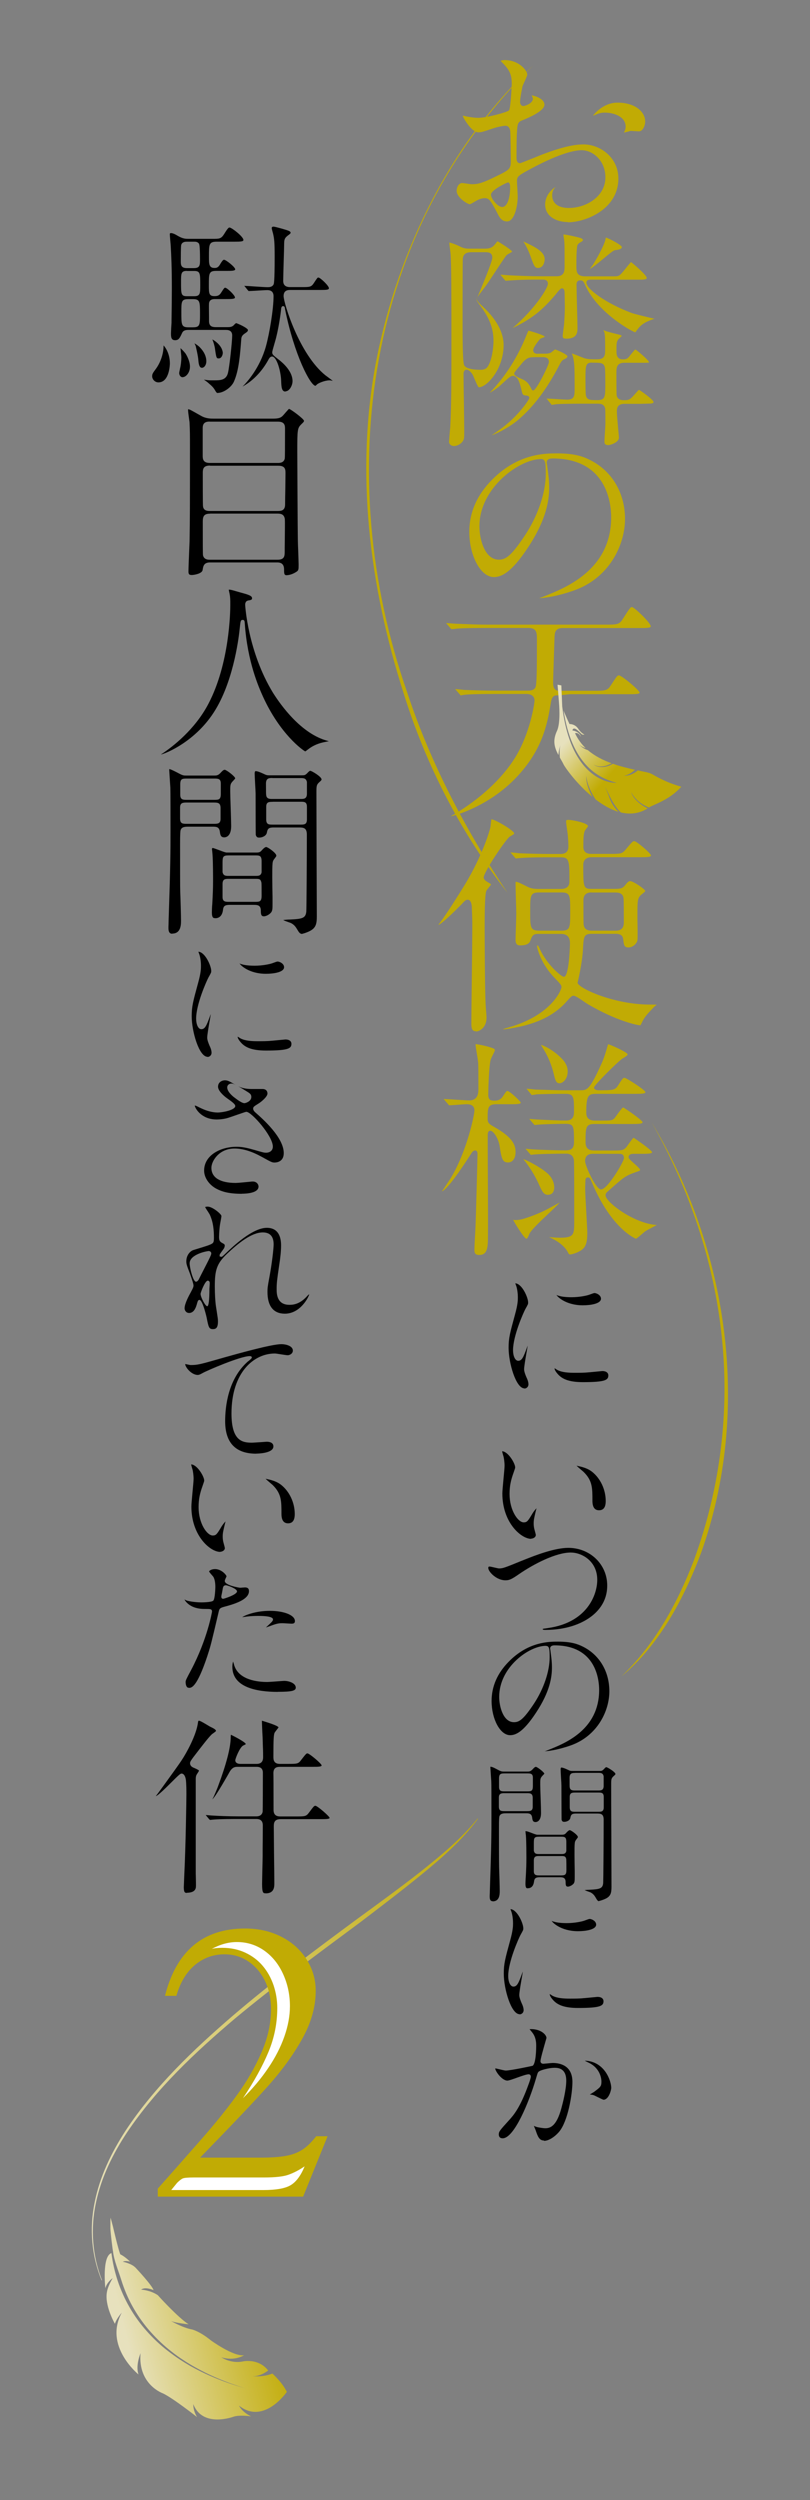 <?xml version="1.0" encoding="UTF-8"?>
<svg id="_レイヤー_2" data-name="レイヤー_2" xmlns="http://www.w3.org/2000/svg" xmlns:xlink="http://www.w3.org/1999/xlink" viewBox="0 0 102.42 315.91">
  <rect x="0" y="0" width="102.42" height="315.91" fill="#808080" stroke="none"/>
  <defs>
    <style>
      .cls-1 {
        fill: #c1ab04;
      }

      .cls-2 {
        fill: url(#_名称未設定グラデーション_4);
      }

      .cls-3 {
        fill: #fff;
      }

      .cls-4 {
        fill: url(#_新規グラデーションスウォッチ_10);
      }

      .cls-5 {
        fill: url(#_新規グラデーションスウォッチ_10-2);
      }
    </style>
    <linearGradient id="_新規グラデーションスウォッチ_10" data-name="新規グラデーションスウォッチ 10" x1="317.71" y1="686.6" x2="336.3" y2="686.6" gradientTransform="translate(184.56 -477.86) rotate(169.73) scale(1.04 -1.06) skewX(-3.67)" gradientUnits="userSpaceOnUse">
      <stop offset="0" stop-color="#c1ab04"/>
      <stop offset="1" stop-color="#e7e1bd"/>
    </linearGradient>
    <linearGradient id="_新規グラデーションスウォッチ_10-2" data-name="新規グラデーションスウォッチ 10" x1="65.33" y1="253.15" x2="7.57" y2="264.87" gradientTransform="matrix(1,0,0,1,0,0)" xlink:href="#_新規グラデーションスウォッチ_10"/>
    <linearGradient id="_名称未設定グラデーション_4" data-name="名称未設定グラデーション 4" x1="84.23" y1="103.36" x2="72.34" y2="92.79" gradientUnits="userSpaceOnUse">
      <stop offset=".56" stop-color="#c1ab04"/>
      <stop offset="1" stop-color="#e7e1bd"/>
    </linearGradient>
  </defs>
  <path class="cls-1" d="M82.38,141.79c9.73,16.12,12.66,36.48,6.29,54.37-2.16,5.81-5.34,11.77-10.1,15.68,4.25-4.05,7.12-9.31,9.2-14.76,6.81-18.72,4.28-38.2-5.39-55.29h0Z"/>
  <path class="cls-4" d="M15.23,284.87c.34.17.74.45,1.22.92,0,0-.56-.18-.92.01,0,0,1.11.2,1.64.78,0,0,2.04,2.16,2.25,2.81,0,0-1.03-.48-1.58-.07,0,0,1.14.05,2.11.7,0,0,2.55,2.84,3.9,3.68,0,0-1.63-.15-2.24-.42,0,0,1.5.87,2.69,1.08,0,0,.95.22,2.36,1.37,0,0,2.86,2.08,4.2,1.88,0,0-1.17.79-2.88.26,0,0,1.21.84,2.76.52,0,0,.81-.18,1.72.12.49.16,1.02.47,1.45,1.03,0,0-1.01.83-2.1.71.16.02,1.44.15,2.63-.32,0,0,1.21,1.05,1.83,2.31,0,0-2.9,4.24-6.05,1.74,0,0,.34.79,1.54,1.36,0,0-1.42-.22-2.2.03,0,0-3.94,1.48-5.12-1.58,0,0-.05.79.48,1.64,0,0-3.04-2.4-4.32-3,0,0-3.17-1.1-2.83-5.07-.02.06-.65,1.54-.26,2.68,0,0-4.43-3.57-2.11-7.81,0,0-.67.74-.87,1.41,0,0-1.38-2.37-.99-4.12,0,0,.11-.66.71-1.65,0,0-.71.46-.93,1.27,0,0-.45-4.02.77-4.44.15,1.2.42,2.38.8,3.53.39,1.16.89,2.28,1.5,3.34.61,1.06,1.33,2.06,2.15,2.98.41.46.83.9,1.28,1.32.45.42.91.82,1.4,1.19.48.37.98.74,1.49,1.07.25.17.52.33.77.49.13.08.26.15.39.23.13.08.26.16.4.23,2.13,1.18,4.41,2.06,6.73,2.7-2.31-.7-4.56-1.62-6.66-2.84-.13-.07-.26-.16-.39-.23-.13-.08-.26-.16-.39-.24-.25-.17-.51-.33-.76-.5-.5-.34-.98-.71-1.45-1.09-.47-.38-.92-.79-1.35-1.21-.43-.42-.84-.87-1.23-1.32-.78-.92-1.46-1.91-2.04-2.96-.58-1.05-1.04-2.15-1.39-3.28-.35-1.13-.93-2.47-1.05-3.63-.03-.02-.32-2.37-.33-2.88,0-.3,0-.6,0-.91,0-.15.01-.3.02-.45,0-.06.31,1.14.31,1.14,0,0,.64,2.79.92,3.48Z"/>
  <path class="cls-5" d="M60.43,229.83c-1.97,2.69-4.51,4.89-7.07,6.99-2.57,2.1-5.22,4.11-7.86,6.12-5.33,3.95-10.67,7.88-15.77,12.11-5.04,4.27-9.92,8.85-13.62,14.34-1.83,2.74-3.32,5.76-3.99,9-.69,3.23-.45,6.66.78,9.74l-.05.02c-1.27-3.08-1.56-6.53-.89-9.8.64-3.28,2.11-6.33,3.92-9.12,3.68-5.57,8.55-10.21,13.57-14.53,5.05-4.32,10.39-8.28,15.72-12.22,2.68-1.95,5.36-3.9,7.97-5.94,2.58-2.06,5.17-4.16,7.25-6.75l.05.03Z"/>
  <path class="cls-1" d="M67.42,8.28c-21.25,20.71-25.48,51.85-15.94,79.19,2.95,8.99,7.48,17.55,12.68,25.33-5.86-7.5-10.3-16.1-13.12-25.19-4.35-13.56-6.17-28.14-3.43-42.21,2.74-13.86,9.45-27.54,19.81-37.12h0Z"/>
  <path d="M66.31,175.44c-1.07,0-2-3.2-2-5.13,0-1.24.16-1.82.82-4.24.35-1.27.35-1.78.35-2.14,0-.62-.11-1.17-.21-1.45-.05-.14-.11-.28-.11-.32.84.05,1.62,1.78,1.62,2.43,0,.19,0,.2-.36.84-.24.46-1.55,3.37-1.55,5.19,0,.66.23,1.33.66,1.33.46,0,.66-.45,1.09-1.64.03-.09.07-.19.1-.27-.01.14-.09.56-.16.97-.14.8-.29,1.71-.29,2.01s.16.7.3,1.03c.17.34.25.65.25.88,0,.33-.27.53-.51.53ZM73.69,174.65c-1.86,0-2.58-.46-3-.85-.36-.36-.57-.69-.57-.89,0,0,0-.01,0-.01.03,0,.15.08.21.12.07.05.13.08.16.1.6.31,1.44.35,2.19.35.52,0,1.24,0,1.74-.06.13,0,.51-.05.89-.08.4-.04.79-.07.84-.08.73,0,.77.44.77.53,0,.59-.32.87-3.23.87ZM73.69,164.94c-2.18,0-3.29-1.14-3.33-1.33.03.05.1.07.19.1.1.03.21.06.33.09.47.1,1.01.12,1.38.12,1.03,0,1.96-.21,2.23-.31.47-.17.59-.22.71-.22.37.05.79.33.79.72,0,.61-1.24.83-2.3.83Z"/>
  <g>
    <g>
      <path d="M30.57,150.85c-1.7,0-2.54-.3-3.13-.6-.97-.48-1.63-1.42-1.63-2.33,0-1.96,2.1-3.01,4.08-3.01.43,0,.99.03,2.1.35l.22.06c1.03.3,1.17.34,1.45.34.31,0,.84-.16.84-.78,0-1.33-2.7-4.39-3.35-4.39-.07,0-.25.06-1.15.37-.56.19-1.19.42-1.4.46-.54.13-1.05.14-1.2.14-2.01,0-2.77-1.5-2.77-1.76,0,0,.01,0,.02,0,.09,0,.33.12.54.23l.21.1c.72.35,1.49.55,2.11.55.67,0,2.24-.32,2.24-.82,0-.16-.16-.37-.97-.93-.56-.39-1.21-1.02-1.21-1.51,0-.59.52-.81.85-.81.37,0,.55.1,1.38.59-.29-.16-.41-.18-.55-.18-.22,0-.52.15-.52.5,0,.56.77,1.17.93,1.28.41.32.96.7,1.24.7.18,0,.88-.24.88-.78,0-.35-.15-.45-.76-.82-.39-.24-.68-.41-.9-.54.36.18.88.35,1.7.35h1.04c.19,0,.34,0,.41,0,.49.04.55.42.55.57,0,.41-.8,1.07-1.14,1.27-.57.36-.67.42-.67.64,0,.2.16.38.29.49.98.86,3.58,3.17,3.58,5.13,0,1.1-.89,1.19-1.17,1.19-.31,0-.42-.06-1.56-.69-1.33-.74-2.46-1.08-3.5-1.08-1.94,0-2.92,1.57-2.92,2.44,0,1.23,1.09,1.91,3.08,1.91.26,0,1.25-.1,1.77-.15.16-.02.27-.03.29-.03h.1c.49,0,.72.37.72.63,0,.82-1.48.91-2.12.91Z"/>
      <path d="M26.9,167.95c-.47,0-.54-.28-.75-1.36,0-.05-.52-2.33-.92-2.33-.19,0-.22.11-.37.64-.2.68-.52,1.01-.95,1.01-.39,0-.57-.35-.57-.59,0-.62.6-1.69.82-2.09l.08-.16c.1-.18.23-.43.23-.63,0-.16-.14-.63-.45-1.5-.44-1.13-.46-1.25-.46-1.57,0-.79.52-1.3.89-1.41l.35-.11c1.21-.37,1.82-.55,2.05-.73.18-.12.2-.34.2-.69,0-.93-.06-1.94-.53-2.96-.03-.06-.12-.19-.21-.34-.12-.18-.35-.52-.37-.61.01,0,.11-.05.32-.05.61,0,1.74.95,1.74,1.19,0,.08-.07.47-.12.73-.04.21-.07.4-.08.47-.02.12-.1.92-.1,1.44,0,.47.09.62.5.82.17.09.22.16.22.27,0,0,0,.23-.15.43-.49.67-.5.69-.5.8v.14l.2.06c.1,0,.15-.03.59-.46.83-.79,3.34-3.21,5.18-3.21,1.49,0,1.8,1.21,1.8,2.22,0,.65-.08,1.52-.24,2.52-.29,1.96-.32,2.3-.32,3,0,.54,0,1.99,1.61,1.99.34,0,1.23,0,2.19-1.04.23-.27.32-.29.32-.29-.05.3-1.09,2.45-3.08,2.45-1.44,0-2.2-.95-2.2-2.75,0-.47.02-.68.24-1.84.33-1.76.54-3.65.54-4.17,0-1-.46-1.51-1.37-1.51-1.46,0-3.17,1.43-4.5,2.68-1.35,1.27-1.57,2.12-1.57,4.17,0,.84.06,1.99.16,2.58l.1.64c.11.72.14.88.14,1.18,0,.8-.25.97-.63.97ZM26.28,161.82c-.36,0-.92,1.52-.92,1.67,0,.43.61,1.57.84,1.57q.28,0,.28-2.22c0-.06.02-.29.03-.46,0-.12.01-.21.01-.23,0-.28-.15-.32-.24-.32ZM26.34,158.09c-.18,0-2.36.41-2.36,1.55,0,.55.43,2.32.8,2.32.16,0,.3-.18.35-.28.04-.09.57-1.13.89-1.75l.32-.63c.32-.65.42-.87.36-1.01-.03-.08-.12-.21-.35-.21Z"/>
      <path d="M32.39,183.69c-2.6,0-3.92-1.38-3.92-4.1,0-1.87.37-5.33,2.85-7.53.52-.39.52-.48.52-.52,0-.07-.03-.18-.26-.18-1.18,0-5.39,1.82-5.96,2.14-.28.16-.45.24-.62.24-.56,0-1.17-.51-1.45-1-.13-.22-.14-.35-.12-.38.11.02.3.06.44.09.12.03.18.04.23.04.87,0,1.15-.07,3.91-.86l.24-.07c1.82-.51,6.08-1.71,7.33-1.71.56,0,1.45.22,1.45.81,0,.41-.43.59-.65.59-.13,0-.48-.06-.82-.11-.35-.06-.69-.11-.81-.11-2.64,0-5.48,2.37-5.48,7.58,0,3.41,1.32,3.69,2.56,3.69.17,0,.73-.04,1.2-.07.33-.02.62-.05.69-.05.32,0,.85.08.85.59,0,.9-2.07.91-2.16.91Z"/>
      <path d="M27.83,196.1c-1.23,0-3.63-2.02-3.63-5.73,0-.28.07-1.05.14-1.8.07-.75.14-1.45.14-1.71,0-.43-.08-.97-.14-1.19l-.04-.12c-.11-.38-.12-.43-.12-.51.78.06,1.64,1.55,1.64,2.04,0,.09-.02.14-.11.4l-.12.35c-.29.81-.48,1.56-.48,2.61,0,2.08,1.07,3.59,1.79,3.59.43,0,.54-.17,1.13-1.16.17-.27.42-.58.5-.61-.05.08-.09.32-.11.37-.22.93-.26,1.12-.26,1.55,0,.38.07.66.12.83l.03.11c.04.15.12.44.12.5,0,.31-.36.47-.61.47ZM36.42,192.49c-.55,0-.83-.4-.83-1.19,0-1.64,0-2.54-1.09-3.63-.05-.05-.17-.15-.3-.26-.2-.17-.57-.48-.62-.57.05.08,1.16.14,1.98.8,1.06.85,1.71,2.26,1.71,3.68,0,.79-.28,1.17-.85,1.17Z"/>
      <path d="M35.13,213.79c-2.62,0-5.75-.55-5.75-3.17,0-.31.05-.54.1-.66.02.06.05.16.09.31.5,2.06,3.12,2.27,4.22,2.27.17,0,.65-.04,1.12-.07.45-.03.89-.07,1.04-.07.61,0,1.45.3,1.45.85,0,.41-.53.53-2.28.53ZM23.86,213.27c-.38,0-.39-.66-.39-.73,0-.2.1-.4.7-1.52,2.06-3.91,2.64-7.34,2.64-7.37,0-.34-.2-.34-.86-.34-.31,0-1.04,0-1.7-.34-.53-.26-.85-.68-.93-.87.04.04.1.06.14.08.08.04.16.07.2.08.31.1,1.13.22,1.8.22.01,0,1.26,0,1.5-.21.24-.21.27-1.72.27-1.73,0-.57-.09-1.02-.26-1.3l-.11-.13c-.1-.11-.4-.45-.42-.54,0-.07.27-.3.75-.3.82,0,1.44.76,1.45.91,0,.03-.06.16-.1.24-.08.18-.12.28-.12.35,0,.56,1.83.86,1.93.86.04,0,.16,0,.29-.02.13,0,.27-.02.33-.02.25,0,.51.06.51.47,0,.99-1.54,1.54-2.89,1.91-.68.18-.84.22-.93.66-.98,4.17-1.02,4.32-1.4,5.49l-.04.13c-1.34,4.03-2.03,4.03-2.32,4.03ZM28.54,200.32c-.25,0-.32.18-.36.35l-.07.39c-.02.14-.05.27-.11.54-.02.14-.04.26.04.35l.04.05.14.03c.09,0,1.75-.52,1.75-.94,0-.35-1.23-.78-1.43-.78ZM33.87,205.42c.45-.41.65-.6.65-.77,0-.11,0-.46-1.85-.46-.31,0-.91.01-1.45.08-.1.02-.45.06-.59.08.36-.26,1.71-.8,3.49-.8s3.17.54,3.17,1.29c0,.28-.17.33-.43.33-.09,0-.34-.02-.57-.03-.23-.01-.46-.03-.54-.03-.37,0-.68,0-1.52.33l-.17.06c-.2.07-.34.12-.44.15.08-.07.17-.15.25-.23ZM30.54,204.44"/>
    </g>
    <path d="M33.6,239.24c-.3,0-.46,0-.46-1.18,0-.23.02-.92.03-1.64.02-.77.04-1.57.04-1.85,0-.65,0-1.31.01-1.96,0-.66.01-1.31.01-1.97,0-.79-.63-.79-.84-.79h-2.26c-.61,0-2.22,0-3.07.07,0,0-.12.01-.23.02-.11.01-.22.03-.27.03-.02,0-.07-.06-.12-.1l-.43-.52c.1,0,.24.02.37.03.23.02.46.04.54.04.64.04,1.9.1,3.33.1h2.12c.19,0,.71,0,.84-.57.02-.15.03-3.51.03-4.95,0-.65-.48-.74-.77-.74h-2.41c-.31,0-.69,0-1.09.75l-.14.25c-1.13,1.97-1.8,3.02-1.99,3.1.08-.07.33-.65.48-1.01.1-.25.2-.47.23-.57l.04-.11c1.02-2.73,1.57-4.83,1.58-6.08,0-.27.02-.36.04-.38.27.13,1.84.92,1.87,1.18-.02.03-.13.09-.33.18-.44.22-1,1.67-1,1.86,0,.29.24.46.65.46h2.05c.54,0,.82-.28.82-.84,0-.73-.02-1.29-.04-1.67,0-.18-.01-.32-.01-.4,0-.16-.02-.65-.05-1.14-.02-.53-.05-1.07-.05-1.27,0-.06,0-.12,0-.14.29.1,2.02.59,2.1.85-.02.03-.16.22-.25.33-.15.19-.24.31-.27.39-.08.31-.13.51-.13,2.98,0,.32,0,.91.82.91h1.01c1.12,0,1.33,0,1.66-.47.64-.83.69-.86.82-.86.27.03,1.73,1.26,1.79,1.51,0,.18-.41.19-1.14.19h-4.14c-.57,0-.82.24-.82.82.01.31.02,1.36.02,4.63,0,.82.62.82.89.82h1.93c1.13,0,1.3,0,1.65-.47.62-.83.67-.88.83-.88.27.04,1.73,1.29,1.79,1.53,0,.16-.56.16-1.16.16h-5.04c-.86,0-.86.55-.86.98,0,.49.02,1.92.03,3.38.02,1.55.04,3.14.04,3.72,0,.46,0,1.3-1.09,1.3ZM23.65,239.19c-.23,0-.41,0-.41-.73,0-.05.02-.38.03-.73.02-.42.04-.89.04-.98.17-3.43.26-9.21.26-9.97,0-.48,0-1.38-.07-1.9-.08-.5-.28-.77-.55-.77-.15,0-.39.22-1.27,1.1-.61.61-1.74,1.74-1.99,1.75.04-.01.52-.67,1.02-1.36.89-1.23,2-2.76,2.29-3.22.5-.75,1.84-3.09,2.04-4.76.02-.19.09-.19.12-.19.15,0,.79.39,1.06.55.14.08.25.15.3.18l.1.05c.37.18.69.34.69.52-.03.06-.3.26-.41.33-.07.05-.13.1-.15.12-.41.41-.93,1.07-2.28,2.83-.3.41-.44.6-.44.78,0,.36.26.51.52.61.25.11.61.27.61.35,0,.01-.04.11-.27.45-.14.24-.14.43-.14.66v11.64c0,.1,0,.33.01.59.01.51.03,1.2.01,1.37-.06.59-.65.71-1.14.71Z"/>
  </g>
  <g>
    <path class="cls-1" d="M25.3,272.64h7.73c1.27,0,2.32-.07,3.13-.22.82-.15,1.52-.42,2.1-.8.58-.38,1.15-.95,1.72-1.68h1.44l-3.09,7.63h-18.38v-1.01c1.98-2.23,3.82-4.31,5.51-6.24,1.7-1.93,3.19-3.78,4.48-5.55,1.29-1.77,2.33-3.58,3.13-5.43.8-1.85,1.2-3.68,1.2-5.47,0-1.34-.26-2.53-.78-3.58-.52-1.05-1.23-1.87-2.12-2.46s-1.89-.88-2.99-.88c-1.4,0-2.64.45-3.72,1.34-1.08.9-1.87,2.2-2.36,3.91h-1.44c1.44-5.67,4.82-8.51,10.13-8.51,1.73,0,3.27.36,4.64,1.07,1.37.71,2.42,1.68,3.17,2.89.75,1.21,1.12,2.51,1.12,3.91,0,1.98-.55,3.96-1.64,5.95-1.09,1.99-2.51,3.96-4.25,5.93-1.74,1.96-4.66,5.03-8.74,9.21Z"/>
    <path class="cls-3" d="M22.4,275.82l-.75.92h11.62c1.66,0,2.84-.21,3.52-.64.68-.42,1.26-1.21,1.73-2.36-.72.49-1.41.84-2.06,1.07-.65.23-1.68.34-3.1.34h-8.88c-.71,0-1.15.04-1.34.11-.19.07-.43.26-.73.55Z"/>
    <path class="cls-3" d="M30.72,265.13c1.23-1.21,2.29-2.47,3.18-3.79.9-1.32,1.58-2.65,2.05-3.98.47-1.34.71-2.62.71-3.86,0-1.44-.29-2.8-.86-4.05-.57-1.26-1.37-2.25-2.39-2.97-1.02-.72-2.18-1.08-3.46-1.08-1.05,0-2.11.29-3.18.87.33-.09.78-.14,1.34-.14,1.05,0,2.02.2,2.9.61.88.41,1.62.97,2.21,1.67.6.71,1.05,1.52,1.37,2.45.31.93.47,1.88.47,2.87,0,1.92-.37,3.77-1.11,5.55-.74,1.78-1.81,3.73-3.23,5.85Z"/>
  </g>
  <g>
    <g>
      <path d="M27.53,49.67c-.08,0-.17-.07-.24-.19-.28-.48-.36-.59-1.04-1.17-.04-.04-.2-.15-.36-.26-.03-.02-.06-.04-.1-.07.01,0,.02,0,.03,0,.42.06.6.08.84.08h.44c.71,0,1.51,0,1.73-.96.19-.78.53-3.96.53-4.71,0-.46-.26-.7-.77-.7h-4.75c-.32,0-.67.03-.83.42-.28.61-.42.88-.86.88-.49,0-.53-.36-.53-.87,0-.19.05-1.13.07-1.33,0-.22,0-.57.01-1.03.01-.84.03-2.02.03-3.27,0-2.74-.07-4.16-.14-5.38,0-.1-.03-.41-.06-.73-.03-.35-.06-.71-.06-.85l.1-.08c.3,0,.61.17.94.37.64.36.96.36,1.33.36h3.08c.8,0,1.04,0,1.42-.6.47-.77.58-.83.68-.83.28,0,1.76,1.16,1.76,1.57,0,.2-.32.22-1.16.22h-2.22c-.98,0-.98.33-.98,1.9,0,.91,0,1.42.7,1.42.28,0,.49-.04.77-.56.11-.18.3-.48.43-.48.25,0,1.42.93,1.42,1.21,0,.19-.41.2-1.14.2h-1.25c-.94,0-.94.31-.94,1.8,0,1.04,0,1.39.72,1.39.36,0,.61-.07.84-.45.38-.59.4-.61.51-.61.23,0,1.23.94,1.23,1.23,0,.19-.42.2-1.16.2h-1.33c-.25,0-.72,0-.79.53-.02.17-.01.92,0,1.74v.49c0,.66.34.79.89.79h1.45c.29,0,.59-.02.81-.27.14-.16.25-.24.3-.24.76.29,1.47.7,1.47.87,0,.16-.1.24-.32.39-.38.25-.49.41-.52.73-.15,2-.3,3.98-.93,5.4-.33.74-1.33,1.43-2.06,1.43ZM23.82,37.8c-.89,0-.89.29-.89,1.66,0,1.57,0,1.9.89,1.9h.58c.89,0,.89-.32.89-1.68,0-1.55,0-1.88-.89-1.88h-.58ZM23.63,34.23c-.74,0-.74.33-.74,1.42,0,1.51,0,1.78.74,1.78h.92c.77,0,.77-.35.77-1.39,0-1.49,0-1.8-.77-1.8h-.92ZM23.66,30.54c-.2,0-.61,0-.74.39-.02.05-.06.17-.06,2.04,0,.47,0,.91.77.91h.89c.77,0,.77-.39.77-1.1,0-1.87-.1-1.97-.16-2.03-.18-.21-.41-.21-.61-.21h-.87ZM36.11,49.48c-.49,0-.53-.52-.56-1.38-.04-1.2-.56-3.05-1.15-3.05-.23,0-.36.23-.41.31-.67,1.25-1.53,2.25-2.54,2.99-.22.16-.54.36-.79.51l.06-.06c.49-.49,2.13-2.28,2.9-5.02.46-1.66.97-4.73.97-6.35,0-.51-.27-.77-.79-.77-.22,0-.95.04-1.55.08-.4.02-.74.04-.81.04l-.12-.13-.43-.53c.28.01.79.04,1.31.08.68.04,1.37.09,1.62.09.21,0,.59,0,.77-.34.04-.07.14-.27.14-3.47,0-1.89-.05-2.29-.2-2.95-.06-.22-.17-.61-.17-.69,0-.1.02-.2.24-.2.18,0,1.57.39,1.83.5.1.03.32.12.32.28,0,.08-.17.21-.35.34-.36.28-.47.45-.47,1.03,0,.33-.03,1.28-.06,2.25-.03,1.03-.06,2.09-.06,2.47,0,.35.15.77.86.77h1.4c1.09,0,1.28,0,1.61-.5.45-.69.47-.71.58-.71.23,0,1.33,1.04,1.33,1.35,0,.2-.29.22-1.14.22h-3.73c-.26,0-.86,0-.86.77,0,.87,1.97,7.34,5.28,10.01l.15.11c.16.12.54.4.79.59-.02,0-.04,0-.06-.01-.15-.03-.3-.05-.35-.05-.62,0-1.44.37-1.59.52-.09.09-.17.17-.19.17h0c-.61,0-2.67-3.79-3.86-9.76,0-.26-.15-.31-.24-.31-.17,0-.21.18-.23.25,0,.04-.19,1.92-.65,3.76-.02.1-.09.31-.16.57-.23.8-.33,1.15-.33,1.25,0,.28.1.36.74.87l.08.06c.66.51,1.75,1.54,1.75,2.71,0,.59-.41,1.3-.89,1.3ZM20.04,48.32c-.47,0-.8-.41-.8-.77,0-.29.07-.4.5-.98.58-.81.94-1.9.94-2.86,0-.02,0-.05,0-.06.25.25.8,1.06.8,2.28,0,.02-.02,2.39-1.45,2.39ZM23.1,47.67c-.31,0-.44-.33-.44-.51,0-.09.03-.25.06-.37.02-.11.04-.17.04-.21.1-.38.17-.93.17-1.45,0-.12-.04-.47-.07-.78-.01-.14-.03-.27-.04-.36.19.17.53.52.67.73,0,.01.53.81.53,1.61s-.54,1.33-.92,1.33ZM25.51,46.47q-.37,0-.43-.98c-.04-.47-.19-1.13-.27-1.49-.03-.11-.04-.19-.05-.23-.01-.05-.06-.15-.11-.26-.02-.04-.04-.08-.06-.13.2.12.52.33.69.52.54.56.81,1.15.81,1.76,0,.45-.26.82-.58.82ZM27.66,45.29c-.28,0-.31-.03-.48-1.25-.06-.41-.21-.87-.33-1.15,0,0,0,0,0,0,.13.07.33.19.5.34.79.64.82,1.29.82,1.36,0,.24-.15.7-.51.7Z"/>
      <path d="M36.28,72.69c-.33,0-.36-.14-.36-.73s-.27-.89-.86-.89h-8.5c-.8,0-.87.49-.94.96-.08.47-1.1.63-1.38.63-.38,0-.41-.18-.41-.48,0-.41.07-2.04.11-3.05l.03-.7c.05-2.73.05-4.9.05-12.1,0-1.19,0-1.91-.05-2.9,0-.09-.03-.27-.06-.48-.06-.41-.13-.96-.13-1.13,0-.06.01-.1.02-.11.16,0,.53.22,1.22.61l.36.2c.63.38,1.25.38,1.71.38h7.4c.85,0,1.09-.13,1.44-.56l.27-.31c.27-.31.32-.36.36-.36.22.05,1.83,1.23,1.88,1.5,0,.07-.02.15-.32.42-.51.51-.53.61-.53,3.55,0,.09.05,10.39.07,11.04,0,.22.02.86.05,1.51.02.68.05,1.38.05,1.64,0,.66,0,.76-.34.96-.61.39-1.13.39-1.13.39ZM26.55,64.91c-.77,0-.91.35-.91,1.01,0,2.73,0,4.16.03,4.26.14.55.64.55.89.55h8.53c.91,0,.91-.5.91-1.08,0-.21,0-.66.01-1.2.01-1.1.03-2.48.01-2.81-.06-.65-.5-.74-.91-.74h-8.55ZM26.55,58.83c-.84,0-.91.42-.91.94,0,4.06.02,4.16.03,4.2.06.6.62.6.89.6h8.58c.44,0,.91-.06.91-.84,0-.32.01-1.2.03-2.05.01-.8.02-1.58.02-1.85,0-.48,0-.98-.91-.98h-8.63ZM26.52,53.27c-.62,0-.89.24-.89.82v3.47c0,.37,0,.94.89.94h8.63c.19,0,.75,0,.86-.57.02-.09.03-1.34.03-3.71,0-.4,0-.94-.89-.94h-8.63Z"/>
      <path d="M20.38,95.31s.1-.07.22-.14c1.17-.78,4.05-2.96,5.76-6.25,2.68-5.11,2.76-11.71,2.76-12.45s0-.98-.1-1.5c-.03-.09-.09-.4-.09-.46.02,0,.04,0,.07,0,.19,0,.58.12.82.19.23.07.44.13.52.15,1.15.31,1.53.44,1.53.75,0,.14-.07.2-.3.25-.19.02-.36.05-.47.2-.07.11-.1.21-.1.37,0,.07.33,5.89,3.51,11.11.98,1.56,3.58,5.22,6.93,6.09.03.01.11.04.14.06,0,0-.02,0-.05,0-.08,0-.24.04-.45.08l-.24.05c-.84.19-1.43.55-1.71.75l-.28.21c-.13.1-.22.17-.25.18-.31-.14-3.18-2.17-5.35-6.93-.51-1.14-1.97-4.37-2.3-9.27-.02-.27-.04-.42-.26-.42-.26,0-.28.14-.36.92l-.02.17c-.06.63-.65,6.27-3.06,10.25-2.41,4.01-6.32,5.55-6.86,5.66Z"/>
      <path d="M38.11,117.99c-.18,0-.32-.18-.55-.58-.15-.24-.31-.52-.73-.75-.05-.03-.18-.08-.34-.13-.17-.06-.51-.18-.68-.27.22-.04.65-.07.9-.07,1.54-.07,1.93-.18,2.02-.99.03-.27.07-6.46.07-9.75,0-.89-.48-.89-1.08-.89h-3.13c-.61,0-.75.16-.84.62-.06.45-.6.66-.97.66-.14,0-.35,0-.44-.35-.01-.13-.02-2.72-.02-5.22,0-.18-.03-.69-.06-1.22-.03-.55-.06-1.13-.06-1.34,0-.07.03-.27.12-.27.27,0,.7.2,1.05.36.33.16.42.17.71.17h4.12c.28,0,.38-.01.61-.23.29-.31.35-.34.43-.34.22.03,1.42.75,1.42,1.09,0,.09-.1.18-.21.28-.44.38-.44.52-.44,1.39,0,1.08.01,4.21.02,7.44.01,3.41.03,6.92.03,8.2,0,.96-.13,1.46-.89,1.85-.48.24-.99.37-1.07.37ZM34.5,101.32c-.47,0-.84,0-.84.62v1.59c0,.67.33.67.84.67h3.49c.46,0,.82,0,.82-.65v-1.59c0-.65-.34-.65-.82-.65h-3.49ZM34.45,98.31c-.4,0-.82,0-.82.7,0,1.13.01,1.41.03,1.48.06.47.45.47.79.47h3.54c.42,0,.82,0,.82-.67v-1.47c-.1-.5-.43-.5-.82-.5h-3.54ZM21.78,117.99c-.33,0-.48-.23-.48-.7v-.2c.01-.22.02-.55.02-.76.24-7.15.24-8.75.24-11.4,0-1.52,0-5.09-.02-5.41-.02-.2-.14-2.19-.14-2.21,0-.03,0-.1.01-.13.21.03.76.32.94.41.69.37.79.41,1.17.41h3.57c.27,0,.47,0,.77-.31.22-.24.39-.42.55-.42.23.01,1.33.85,1.33,1.09-.02.05-.21.26-.3.35-.06.06-.11.12-.13.15-.2.25-.2.48-.2,1.15,0,.31.03,1.19.06,2.09.03.95.06,1.93.06,2.29,0,1.36-.72,1.42-.87,1.42-.44,0-.51-.3-.56-.72-.09-.63-.48-.63-.94-.63h-2.99c-.41,0-.87,0-1.02.4-.06.13-.08.65-.08,1.76,0,3.44,0,5.49.02,6.1.03.56.1,3.1.1,3.66,0,.68-.12,1.59-1.11,1.59ZM23.63,101.41c-.46,0-.86,0-.86.62v1.4c0,.67.34.67.86.67h3.4c.46,0,.86,0,.86-.62v-1.37c0-.66-.33-.7-.86-.7h-3.4ZM23.63,98.38c-.6,0-.84.03-.84.74v1.3c0,.65.37.65.84.65h3.45c.6,0,.84-.03.84-.77v-1.3c0-.62-.37-.62-.84-.62h-3.45ZM27.2,116.02c-.18,0-.41,0-.41-.73,0-.17.02-.81.05-1.02.07-1.27.1-2,.1-3,0-.25,0-2.46-.07-3.31,0-.04-.02-.18-.03-.34-.02-.16-.04-.33-.04-.39l.08-.08c.1,0,.51.16.81.27.5.19.81.31.98.31h3.76c.34,0,.48-.06.66-.27.32-.36.48-.43.57-.43.21.01,1.28.76,1.28,1.09,0,.07-.04.13-.09.19l-.07.1c-.21.27-.3.38-.32.74-.06.48-.03,2.8,0,4.18,0,.4,0,.71,0,.84,0,.63,0,.91-.19,1.14-.28.33-.7.48-.9.48-.33,0-.39-.23-.39-.73,0-.72-.48-.72-.94-.72h-2.99c-.62,0-.81.15-.86.68-.09.65-.43,1.01-.97,1.01ZM28.96,111.05c-.46,0-.82,0-.82.65v1.66c0,.6.4.6.82.6h3.3c.57,0,.82-.03.82-.77,0-1.03,0-1.6-.03-1.69-.1-.45-.3-.45-.79-.45h-3.3ZM28.91,108.09c-.7,0-.77.16-.77.91v1.2c.1.48.41.48.77.48h3.4c.36,0,.67,0,.77-.45v-1.4c0-.71-.26-.74-.77-.74h-3.4Z"/>
    </g>
    <path d="M26.24,133.54c-1.07,0-2-3.2-2-5.13,0-1.24.16-1.82.82-4.24.35-1.27.35-1.77.35-2.14,0-.62-.11-1.17-.21-1.45-.05-.14-.11-.28-.11-.32.84.05,1.62,1.78,1.62,2.43,0,.19,0,.2-.36.84-.24.46-1.55,3.37-1.55,5.19,0,.66.23,1.33.66,1.33.46,0,.66-.45,1.09-1.64.03-.09.07-.19.1-.27-.01.14-.09.56-.16.97-.14.8-.29,1.71-.29,2.01s.16.7.3,1.03c.17.34.25.65.25.88,0,.33-.27.53-.51.53ZM33.62,132.75c-1.86,0-2.58-.46-3-.85-.36-.36-.57-.69-.57-.89,0,0,0-.01,0-.01.03,0,.15.08.21.12.07.05.13.08.16.1.6.31,1.44.35,2.19.35.52,0,1.24,0,1.74-.06.13,0,.51-.05.89-.08.4-.04.79-.07.84-.08.73,0,.77.44.77.53,0,.59-.32.87-3.23.87ZM33.62,123.05c-2.18,0-3.29-1.14-3.33-1.33.03.05.1.07.19.1.1.03.21.06.33.09.47.1,1.01.12,1.38.12,1.03,0,1.96-.21,2.23-.31.47-.17.59-.22.71-.22.37.05.79.33.79.72,0,.61-1.24.83-2.3.83Z"/>
  </g>
  <g>
    <path class="cls-1" d="M71.81,28.06c-1.43,0-2.88-.69-2.88-2.23,0-1.28,1.11-2.14,1.31-2.17l-.12.12c-.09.12-.3.4-.3.9,0,1.02.77,1.6,2.1,1.6,2.23,0,4.63-1.47,4.63-3.86,0-2.12-1.57-3.44-3.02-3.44-.74,0-2.54.29-6.23,2.25-1.72.92-1.93,1.04-1.93,1.64,0,.17.02.61.05,1.03.02.4.04.78.04.93,0,1.27-.43,3.15-1.34,3.15-.66,0-.95-.47-1.21-1-.96-1.85-1.14-1.94-1.64-1.94-.26,0-.52.09-.71.16-.16.07-.27.13-.39.2-.2.12-.66.4-.77.41-.23,0-1.66-.81-1.66-1.7,0-.47.28-.98.69-.98.09,0,.33.04.58.07.27.04.54.08.63.08.82,0,1.36-.14,3.16-1.03,1.52-.74,1.79-.88,1.79-1.82,0-.7-.03-3.22-.06-3.72,0-.32-.16-.82-.59-.82-.39,0-1.26.22-1.42.28l-.25.08c-1.28.43-1.41.47-1.8.47-.86,0-1.92-1.87-1.96-2.09.02,0,.05,0,.07,0,.08,0,.15.02.22.04.16.04.25.07.31.07.44.08.93.15,1.36.15,1.05,0,3.65-.7,3.89-.94.23-.32.35-3.33.35-3.36,0-.95-.16-1.6-1.03-2.5-.26-.26-.36-.38-.38-.41.01-.01.27-.09.49-.09,1.89,0,2.88,1.37,2.88,1.84,0,.13-.26.7-.4,1-.1.23-.19.42-.21.49-.01.07-.03.18-.06.33-.09.46-.24,1.23-.24,1.65,0,.24.14.5.41.5.24,0,1.21-.35,1.21-.92,0-.06-.02-.12-.09-.27-.03-.06-.06-.13-.06-.16.49.07,1.61.46,1.61,1.18,0,.82-2.08,1.68-2.76,1.96-.62.23-.65.45-.71,1.5-.06.62-.06,2.79-.06,3.22,0,.18,0,.71.44.71.07,0,.16-.03,1.88-.72.52-.21,1-.41,1.18-.47,2.79-1.04,4.13-1.18,4.98-1.18,2.11,0,4.4,1.65,4.4,4.31,0,3.9-4.16,5.53-6.39,5.53ZM64.24,23.05c-.13,0-2.16.96-2.16,1.54,0,.53.86,1.57,1.42,1.57.59,0,1-1.01,1-2.46,0-.31-.03-.53-.17-.62l-.04-.03h-.05ZM78.99,16.54c.07-.16.12-.32.12-.53,0-1.22-1.38-1.78-2.67-1.78-.5,0-.8.13-1.21.3-.13.06-.19.08-.25.08.12-.16,1.29-1.64,3.09-1.64,2.3,0,3.51,1.2,3.51,2.38,0,.51-.29,1.25-.8,1.25-.09,0-.32-.02-.53-.03-.21-.01-.4-.03-.48-.03-.09.01-.2.04-.32.08-.17.05-.5.13-.57.13l.11-.21Z"/>
    <path class="cls-1" d="M57.44,56.36c-.48,0-.66-.29-.66-.54,0-.1.11-1.49.15-1.82.15-2.74.15-6.09.15-10.73,0-6.08,0-10.1-.12-11.36-.05-.34-.15-1.11-.15-1.26.29.03,1,.32,1.32.48.54.29.87.29,1.29.29h1.9c.44,0,.87-.04,1.26-.54,0,0,.04-.05.09-.11.06-.07.19-.25.24-.28.17.08,1.74,1.06,1.85,1.3,0,.04-.36.24-.65.4-.12.09-.41.52-1.36,1.96-.59.9-1.2,1.82-1.43,2.12-.04.06-.14.19-.26.34-.75.99-.79,1.07-.79,1.16,0,.18.24.48.71.9,2.23,2.05,2.7,3.8,2.7,4.92,0,3.04-2.1,5.35-3.15,5.35-.12-.08-.45-.88-.58-1.18-.06-.16-.12-.28-.15-.35-.09-.18-.43-.69-.81-.69-.11,0-.38.05-.38.53,0,.59.02,2.22.05,3.81.02,1.5.04,2.96.04,3.46,0,.9,0,1.06-.34,1.42-.25.25-.63.42-.94.42ZM59.64,31.87c-.52,0-1.01.09-1.12.77-.03.17-.03,5.91-.03,8.37,0,3.21.06,4.78.19,5.11.22.55,1.52.61,2.06.61.32,0,.72-.05.95-.44.51-.77.71-2.36.71-3.18,0-1.54-.47-2.85-1.58-4.35l-.23-.32c-.3-.42-.33-.46-.33-.64.01-.03.16-.38.37-.87.82-1.98,1.62-3.96,1.62-4.38,0-.68-.58-.68-.86-.68h-1.75ZM76.91,56.24c-.48,0-.48-.26-.48-.48,0-.18.03-.66.06-1.13.03-.46.06-.91.06-1.07,0-1.8-.02-1.9-.03-1.94-.15-.61-.65-.61-.97-.61h-1.42c-.67,0-2.71,0-3.75.06h0s-.18.02-.33.05c-.12.02-.24.04-.28.04-.02,0-.05-.04-.11-.12l-.56-.68c.3.01.8.04,1.29.07.58.04,1.13.07,1.32.07.95,0,.95-.5.95-1.48,0-2.8-.03-3.13-.21-3.93-.01-.05-.05-.16-.09-.27-.02-.05-.04-.11-.06-.16.28.09.82.3,1.11.42.22.09.4.16.48.19.33.09.65.13,1.09.13h.56c.98,0,.98-.6.98-1.24,0-1.56-.03-1.8-.09-2.14-.08-.17-.14-.31-.15-.34.05.11.83.31,1.34.44.37.09.69.17.79.2.18.06.19.09.19.16-.02.02-.2.19-.28.27-.11.1-.16.15-.19.2-.18.32-.18.47-.18,1.43,0,.34,0,1.03.8,1.03.26,0,.52-.02.7-.24.05-.03.15-.16.31-.37.16-.19.48-.6.58-.64.2.1,1.68,1.34,1.73,1.62-.04.06-.27.06-.51.06h-2.64c-.98,0-.98.72-.98,1.24,0,2.72.03,2.84.03,2.88.13.61.7.61.97.61.63,0,.76-.12,1.29-.71l.27-.3c.15-.17.25-.29.29-.3.22.09,1.81,1.24,1.85,1.53,0,.15-.16.21-.57.21-.09,0-1,.03-1.07.03h-2.05c-.95,0-.95.65-.95,1.01,0,.32.1,1.43.18,2.31.05.49.08.89.08.95,0,.62-1.12.95-1.34.95ZM74.86,45.82c-.83,0-.83.38-.83,2.19s.05,1.95.07,2.01c.15.54.55.54,1.41.54,1.03,0,1.03-.37,1.03-2.16s-.05-1.95-.07-2.01c-.15-.56-.52-.56-1.62-.56ZM62.2,54.98c.56-.38,1.32-.92,1.79-1.31,1.62-1.31,2.94-3.15,2.94-3.4,0-.21-.25-.29-.41-.29-.27-.03-.42-.04-.51-.4-.26-1.12-.49-2.09-1.18-2.09-.23,0-.58.29-1.33.99-.21.2-.4.37-.49.44-.38.29-.78.55-1.1.72,2-2.05,3.6-4.57,4.74-7.49.06-.13.14-.33.18-.37.18.04,1.9.53,2.05.76,0,.03,0,.04-.41.2l-.17.08s-.88,1.01-.88,1.43c0,.14.05.45.55.45.06,0,.11,0,.17-.01h.78c.27,0,.38,0,.68-.1.07-.04.13-.09.2-.14.1-.08.33-.27.4-.3,1.15.45,1.52.75,1.55.85,0,.09-.03.21-.29.34-.31.14-.42.21-.67.67-1.59,3.09-3.32,5.4-5.3,7.07-.88.75-2.41,1.62-3.29,1.91ZM67.59,45.14c-.59,0-.91,0-1.52.68-.07.09-.2.24-.34.41-.64.76-.71.87-.71.98,0,.23.31.4.99.7.11.05.19.08.22.1.47.27.62.51.83.86.18.37.22.47.36.47.41,0,1.99-3.23,1.99-3.59,0-.62-.58-.62-.8-.62h-1.01ZM71.6,42.79c-.33,0-.45-.03-.45-.36,0-.12.05-.45.09-.78.04-.32.09-.63.09-.74.06-.82.09-1.54.09-2.2,0-.13-.03-1.62-.03-1.75,0-.46-.22-.53-.35-.53-.21,0-.78.77-.78.78-1.57,1.84-2.79,2.96-5.41,4.23,0,0-.01,0-.02,0,2.89-2.48,4.45-5.06,4.45-5.58s-.46-.53-.65-.53c-1.17,0-2.62,0-3.81.09h0c-.06,0-.34.02-.57.04-.15.01-.28.02-.31.02-.02,0-.09-.07-.14-.13l-.53-.64c.13,0,.3.02.47.03.29.02.58.05.68.05,1.23.06,2.64.12,4.07.12h1.9c1,0,1-.74,1-1.27,0-1.82,0-2.74-.03-3.07,0-.07-.03-.3-.07-.53-.03-.18-.05-.35-.05-.41,0,0,.02,0,.03,0,.27,0,1.55.27,2.12.44.16.05.32.15.32.25,0,.09-.02.14-.41.35-.24.17-.33.33-.33.54-.09.61-.09,1.7-.09,2.35,0,.76,0,1.36,1.15,1.36h3.09c.82,0,.89,0,1.09-.07.22-.08.54-.47,1.04-1.1.21-.26.47-.58.54-.63.18.11,1.99,1.64,1.99,2.01,0,.15-.25.21-.81.21h-6.29c-.16,0-.53,0-.53.38,0,.79,2.43,2.59,5.69,3.82.34.13,2.01.53,2.95.75h-.06c-1.45.47-1.82.9-2.29,1.56-.03.06-.09.13-.12.14-.39-.08-4.63-2.39-6.26-5.81-.27-.61-.34-.75-.69-.75-.47,0-.47.4-.47.53,0,.44.03,1.66.06,2.85.03,1.12.06,2.21.06,2.59,0,.56,0,1.4-1.43,1.4ZM74.57,34c.07-.1.19-.28.41-.56.92-1.47,1.44-2.65,1.54-3.04.02-.05.05-.24.08-.39.55.18,1.99.95,2.03,1.21,0,.26-.46.35-.85.39-.19.02-.55.3-1.44,1.04-.55.46-1.41,1.18-1.78,1.35ZM68.04,33.86c-.41,0-.51-.24-.87-1.23-.37-1.07-.68-1.59-.95-2.05l-.04-.07h0c1.44.68,2.69,1.27,2.69,2.25,0,.31-.15,1.1-.84,1.1Z"/>
    <path class="cls-1" d="M68.26,75.58s-.07,0-.08-.01h0c.07,0,.33-.1.58-.2,2.76-1.09,8.52-3.36,8.52-10.01,0-1.74-.54-7.43-7.43-7.43-.49,0-.72.18-.72.54,0,.06.01.12.03.17l.02.14.07.53c.09.68.19,1.38.19,2.28,0,1.52-.28,3.96-2.67,7.58-2.18,3.32-3.46,3.75-4.33,3.75-1.65,0-3.1-2.67-3.1-5.72,0-2.44.96-4.64,2.86-6.56,3.28-3.35,6.75-3.35,8.23-3.35,2.2,0,3.29.39,4.14.82,2.79,1.37,4.46,4.16,4.46,7.46s-2,7.49-6.48,9.05c-2.26.8-3.96.96-4.29.96ZM68.39,58.01c-2.66,0-7.77,3.59-7.77,8.5,0,1.63.67,4.21,2.45,4.21.88,0,1.57-.45,3.34-3.12,1.63-2.48,2.6-5.37,2.6-7.72,0-1.5-.07-1.88-.62-1.88Z"/>
    <path class="cls-1" d="M60.59,158.58c-.55,0-.6-.31-.6-.63,0-.46.04-1.12.07-1.72.02-.33.04-.65.05-.91.06-.96.27-9.17.27-9.54,0-.24-.12-.41-.29-.41-.09,0-.29.06-.44.29-2.54,3.96-3.48,4.84-3.81,4.88.08-.04.3-.38.54-.74.29-.43.6-.9.68-1.04,2.05-3.47,2.93-7.96,2.93-8.43,0-.53-.33-.8-.97-.8-.18,0-.75.04-1.28.08-.44.03-.84.06-.95.06-.02,0-.05-.04-.11-.12l-.59-.68c.35.01.97.05,1.58.09.72.04,1.42.09,1.67.09,1.15,0,1.15-1.03,1.15-1.42,0-1.41,0-3.15-.03-3.37-.03-.3-.1-.73-.17-1.15-.08-.47-.16-.96-.16-1.17.15,0,1.3.18,2.2.52.17.07.24.12.24.25,0,.09-.18.45-.29.66-.14.29-.22.46-.24.55-.21.8-.3,3.51-.3,4.45,0,.65.36.71.77.71.22,0,.73,0,1.07-.53.44-.67.46-.69.6-.69.26.02,1.56,1.21,1.67,1.47,0,.2-.64.2-1.43.2h-1.63c-1.13,0-1.13.47-1.13,1.87,0,.53.25.67.84,1.01,2.37,1.33,2.69,2.31,2.69,3.17,0,.8-.37,1.31-.95,1.31-.72,0-.83-.51-1.07-2.11-.15-.91-.77-1.9-1.18-1.9-.12,0-.32.07-.32.53,0,.68,0,2.13.01,3.83.02,3.48.04,7.81.02,9.02,0,1.4-.08,2.32-1.1,2.32ZM72.02,158.49c-.08,0-.1-.03-.16-.15-.57-1.2-2.07-1.86-2.44-2.01.15,0,.32.02.48.03.35.02.69.04.81.04,1.84,0,1.9-.32,1.9-2.04,0-1.87,0-6.83-.03-7.55,0-.65-.34-1.03-.95-1.03-1.24,0-3.54.03-4.27.12l-.22.03s-.04,0-.12-.11l-.57-.66c.11,0,.23.02.36.03.24.02.47.05.55.05,1.04.06,2.88.12,4.04.12.53,0,1.18,0,1.18-1.01,0-1.94,0-2.34-1.01-2.34-.87,0-2.54.03-3.34.09h0c-.06,0-.22.02-.37.03-.12.01-.23.03-.27.03,0,0-.03-.02-.1-.11l-.57-.66c.16,0,.36.03.55.04.27.02.51.04.6.04,1.49.08,2.64.12,3.5.12,1.01,0,1.01-.73,1.01-1.21,0-1.62,0-2.16-1.01-2.16h-.74c-.83,0-2.38.03-2.98.06-.12.03-.54.09-.61.09-.02,0-.05-.04-.11-.12l-.56-.68c.34.02.96.09,1.09.11.11,0,.36.01.7.02.8.03,2.13.07,3.13.07h1.96c.83,0,1.16-.16,2.65-3.46.33-.74.58-1.64.69-2.02.03-.1.05-.16.05-.18.03-.14.06-.16.06-.16.31.07,2.35.97,2.46,1.27,0,.1-.1.21-.66.55-.5.3-3.59,3.36-3.59,3.65,0,.24.28.35.56.35,1.81,0,2.08,0,2.46-.58.63-.99.65-.99.86-.99.3.07,2.51,1.47,2.62,1.8,0,.21-.52.22-1.43.22h-4.84c-.97,0-1.21.24-1.21,2.4,0,.65.37.98,1.09.98h.77c1.22,0,1.37,0,1.66-.25.08-.08.21-.26.36-.47.21-.29.64-.89.79-.94.24.11,2.35,1.55,2.45,1.86,0,.21-.48.23-1.4.23h-4.72c-1.09,0-1.09.49-1.09,2.31,0,1.04.76,1.04,1.13,1.04h2.11c1.27,0,1.46,0,1.81-.31.08-.07.21-.24.4-.52.18-.25.52-.73.63-.78.19.11,2.22,1.51,2.33,1.81,0,.21-.52.22-1.43.22h-.95c-.55,0-.59.32-.59.41,0,.17.18.34.68.79.27.24.76.68.78.82,0,.1,0,.11-.68.34-1.21.43-1.45.65-3.33,2.32-.24.21-.36.31-.36.58,0,.82,3.6,3.57,6.48,3.73-.18.1-.39.21-.58.31-.38.2-.75.4-.87.48-.07.05-.2.16-.35.29-.23.2-.72.63-.84.66,0,0-3.01-1.13-5.52-6.99l-.12-.27c-.16-.37-.21-.49-.43-.49-.32,0-.32.33-.32.44,0,.08-.03.86-.03.92,0,.48.07,1.77.14,3.01.06,1.15.13,2.27.13,2.66,0,1.25-.21,1.82-.81,2.2-.61.38-1.23.51-1.42.51ZM75.07,145.79c-.3,0-1.09,0-1.09.92,0,.59,1.36,3.59,2.02,3.59.83,0,2.9-3.54,2.9-3.97,0-.2-.07-.53-.56-.53h-3.27ZM66.56,156.53c-.34-.1-1.58-2.15-1.68-2.4.11.03.23.04.36.04.24,0,.5-.05.79-.11.86-.25,2.17-.72,3.28-1.32.27-.15,1.06-.58,1.47-.79-.28.32-.91.92-1.44,1.42-1.08,1.02-2.2,2.08-2.41,2.56-.07.18-.23.59-.37.61ZM69.31,150.98c-.54,0-.73-.37-1.09-1.15-.26-.59-.97-2.09-2.05-3.34,0,0,0,0,.01,0,.24,0,2.07.94,2.95,1.7.23.18.95.85.95,1.86,0,.28-.08.92-.78.92ZM70.71,136.88c-.38,0-.51-.42-.66-1.05-.29-1.27-.79-2.45-1.48-3.5-.14-.22-.15-.25-.15-.29.32.06,1.65.67,2.75,1.87.54.63.61,1.13.61,1.46,0,1.03-.64,1.52-1.07,1.52Z"/>
    <path class="cls-1" d="M57.02,103.12c.13-.08.27-.15.35-.19,3.32-1.95,6.14-4.57,7.76-7.19,1.92-3.11,2.46-6.89,2.46-7.22,0-.51-.39-.83-1-.83h-3.98c-2.58,0-3.46.06-3.76.09h0c-.05,0-.21.03-.36.05-.11.02-.21.04-.24.04-.02,0-.05-.04-.11-.12l-.59-.68c.34.02.95.08,1.12.11,1.56.06,2.78.09,4.09.09h3.95c.28,0,.75,0,.98-.38.19-.32.2-2.19.2-6.06,0-.83,0-1.48-1.06-1.48h-5.37c-2.57,0-3.46.06-3.76.09-.12.03-.55.06-.63.06,0,0-.03-.02-.1-.11l-.57-.66c.13,0,.3.02.47.03.29.02.58.05.68.05l.43.02c1.25.05,2.39.1,3.64.1h14.99c1.28,0,1.67,0,2.05-.58.99-1.55,1.06-1.64,1.25-1.64.37.07,2.38,2.02,2.38,2.44,0,.21-.68.21-1.4.21h-9.74c-.97,0-1,.61-1.03,1.1l-.04,1.16c-.05,1.59-.14,4.12-.14,4.69,0,.98.54.98.86.98h4.31c1.28,0,1.67,0,2.05-.58l.07-.1c.75-1.15.84-1.27,1.03-1.27.38.03,2.53,1.83,2.62,2.18,0,.2-.65.2-1.4.2h-7.36c-.18,0-1.24.15-1.78.15-.56,0-.65.67-.71,1.07-.44,2.58-1.05,6.07-4.79,9.75-3.05,2.97-6.59,4.17-7.78,4.45Z"/>
    <path class="cls-1" d="M60.17,130.31c-.47,0-.57-.35-.57-.95,0-.85.03-3.35.06-5.9.03-2.68.06-5.43.06-6.42,0-.59,0-.92-.06-2.35,0-.16-.03-1-.53-1-.24,0-.41.18-.82.63l-.11.11c-1.64,1.65-2.56,2.41-2.76,2.44,0-.05.12-.19.17-.25.99-1.33,2.13-3.16,3.13-4.77,2.28-3.75,3.26-7.05,3.29-7.47.05-.5.08-.8.12-.85.43,0,2.79,1.39,2.86,1.76,0,.1-.02.12-.41.34l-.12.07c-.44.22-3.43,4.64-3.32,5.23.05.24.3.42.42.48.5.3.5.31.5.38-.02.05-.2.26-.3.39-.16.19-.24.3-.28.38-.05.1-.22.44-.22,4.61,0,1.22.03,7.63.12,9.63,0,.13.03.51.06.9.03.37.06.74.06.88,0,1.31-.92,1.76-1.34,1.76ZM63.67,130.07s-.07-.02-.08-.03c.07-.02.51-.15.84-.25,5.26-1.52,6.57-4.67,6.57-5.07,0-.23-.22-.47-.71-.98l-.11-.12c-1.79-1.79-2.27-3.83-2.27-4.04,0-.05,0-.12.06-.12.07,0,.16.18.29.46.81,1.85,2.69,3.51,3.04,3.51.68,0,.77-4.14.77-4.18,0-.34,0-1.24-1.12-1.24h-2.91c-.66,0-.76.26-.99.88-.14.38-.55.57-1.26.57-.21,0-.6,0-.6-.69,0-.27.02-1.02.05-1.74.02-.69.04-1.35.04-1.58,0-.31-.02-1.15-.05-1.98-.02-.78-.04-1.53-.04-1.79,0-.21.02-.25.03-.26,0,0,0,0,0,0,.23,0,.83.31,1.09.44.14.07.26.13.32.16.5.25.8.31,1.58.31h2.76c.65,0,1.03-.33,1.03-.89,0-2.64,0-3.11-1.09-3.11h-1.31c-.67,0-2.71,0-3.76.09h0c-.05,0-.21.02-.35.03-.11.01-.21.03-.25.03-.03,0-.05,0-.13-.11l-.57-.66c.34.02.98.09,1.12.11,1.43.06,2.73.09,4.1.09h1.1c.68,0,1.01-.31,1.01-.95,0-.5-.05-1.11-.08-1.48l-.06-.46c-.06-.38-.15-1.02-.15-1.18,0-.22.05-.24.27-.24.54,0,2.5.4,2.5.8-.01.05-.15.23-.23.33-.13.17-.19.26-.21.34-.12.39-.15.79-.15,1.94,0,.89.77.89,1.06.89h2.28c1.36,0,1.57,0,2.03-.57l.08-.1c.75-.88.8-.94,1-.94.31.02,2.03,1.49,2.11,1.8,0,.23-.63.23-1.43.23h-6.08c-.96,0-1.06.66-1.06.95,0,2.82,0,3.05,1.03,3.05h3c.8,0,1-.11,1.35-.57.28-.37.45-.41.55-.41.39,0,1.84.99,1.9,1.23,0,.08,0,.09-.38.39-.6.47-.6.76-.6,2.63v.7c.02.85.04,2.26,0,2.51-.03.33-.51.92-1.13.92-.52,0-.59-.27-.66-.97-.03-.26-.09-.75-.92-.75h-3.09c-.99,0-1.01.39-1.09,2.01-.06,1.2-.39,2.95-.68,4.19.19.72,4.64,2.74,9.14,2.74.39,0,.7,0,.87.02-.05.04-.11.09-.14.11-.07.05-.13.1-.16.13-.8.83-1.2,1.26-1.49,1.83-.13.28-.24.5-.28.53-.34,0-2.94-.5-6.66-2.68-.08-.05-.21-.14-.38-.25-.79-.55-1.2-.81-1.43-.81-.19,0-.39.2-.84.71-.16.18-.33.37-.47.5-1.11,1.05-2.88,2.34-6.77,2.95-.15.03-.6.09-.74.09ZM74.81,112.77c-.26,0-1.04,0-1.04,1,0,2.99.02,3.09.04,3.13.08.47.4.7,1,.7h3.06c.68,0,1.01-.34,1.01-1.03,0-2.93-.03-3.03-.04-3.07-.05-.47-.38-.72-.97-.72h-3.06ZM68.16,112.77c-1.12,0-1.12.41-1.12,2.4s0,2.43,1.12,2.43h2.82c1.12,0,1.12-.37,1.12-2.4s0-2.43-1.12-2.43h-2.82Z"/>
    <path class="cls-2" d="M82.49,97.85c-.42-.26-1.1-.33-1.85-.5-.3.28-.93.69-1.72.68.68-.16,1.08-.5,1.36-.76-.86-.19-1.82-.42-2.78-.76-1.52.88-2.44.11-2.44.11.84.46,1.7.16,2.27-.17-1.07-.39-2.12-.91-3-1.66-.76-.25-1.07-.7-1.07-.7.22.23.51.36.79.44-.54-.52-1-1.14-1.34-1.88,0,0,.4-.19.75.47,0,0-.09-.65-1.08-.82,0,0,.05-.47.56-.09.51.38.6.74.96.6,0,0-.38-.12-.8-.74-.42-.62-1.09-.58-1.09-.58,0,0-.54-1.15-.75-1.71,1.02,6.69,4.24,8.51,6.71,9.13-.44.08-5.74-.1-6.88-9.65l-.11-2.65-.48-.09.18,2.27s.24,2.51-.25,3.56c-.54,1.16-.39,2,.18,3.06.06-.77.25-1.22.25-1.22-.12.38-.11,1.01-.07,1.54.19.34.37.64.47.86.19.4,1.66,2.47,3.66,4.12-.96-1.72-.77-2.66-.77-2.66.04,1.05.66,2.2,1.15,2.96.9.69,1.89,1.27,2.9,1.58-.42-.43-.85-1-1.08-1.63-.52-1.43-1.1-2.53.03-.24.48.97.96,1.57,1.35,1.94,1.13.27,2.29.18,3.39-.51-1.85-.92-2.08-2.05-2.08-2.05.58,1.12,1.6,1.68,2.25,1.94.58-.4,2.51-.88,4.09-2.63,0,0-1.75-.42-3.68-1.58Z"/>
  </g>
  <g>
    <path d="M67.15,194.45c-1.23,0-3.63-2.02-3.63-5.73,0-.28.07-1.05.14-1.8.07-.75.14-1.45.14-1.71,0-.43-.08-.97-.14-1.19l-.04-.13c-.11-.38-.12-.43-.12-.51.78.06,1.64,1.55,1.64,2.04,0,.09-.02.14-.11.4l-.12.35c-.29.81-.48,1.56-.48,2.61,0,2.08,1.07,3.59,1.79,3.59.43,0,.54-.17,1.13-1.16.17-.27.42-.58.5-.61-.05.08-.09.32-.11.37-.22.93-.26,1.12-.26,1.55,0,.38.07.66.12.83l.03.11c.04.15.12.44.12.5,0,.31-.36.47-.61.47ZM75.74,190.84c-.55,0-.83-.4-.83-1.19,0-1.64,0-2.54-1.09-3.63-.05-.05-.17-.15-.3-.26-.2-.17-.57-.48-.62-.57.05.08,1.16.14,1.98.8,1.06.85,1.71,2.26,1.71,3.68,0,.79-.28,1.17-.85,1.17Z"/>
    <path d="M68.95,205.96c-.28,0-.33-.04-.33-.12.03-.03.25-.06.56-.1l.13-.02c4.9-.7,6.21-4.16,6.21-6.09,0-2.38-1.96-3.45-3.35-3.45-1.9,0-4.71,1.47-6.53,2.72-.99.69-1.26.79-1.74.79-1.12,0-2.16-1.08-2.16-1.56,0-.15.06-.18.16-.18.09,0,.37.07.6.12.31.07.51.12.61.12.49,0,.75-.11,2.79-.94l.58-.23c1.08-.43,3.6-1.43,5.38-1.43,2.76,0,4.92,2.09,4.92,4.76,0,1.29-.46,2.42-1.4,3.37-1.42,1.43-3.76,2.24-6.41,2.24Z"/>
    <path d="M68.89,221.28c.08,0,.25-.08.41-.14,2.1-.83,6.46-2.54,6.46-7.59,0-1.32-.41-5.64-5.64-5.64-.38,0-.56.14-.56.42l.04.24.05.4c.07.51.14,1.04.14,1.73,0,1.15-.21,3-2.02,5.73-1.65,2.51-2.61,2.83-3.27,2.83-1.25,0-2.34-2.02-2.34-4.32,0-1.84.73-3.51,2.16-4.96,2.48-2.54,5.11-2.54,6.23-2.54,1.66,0,2.49.3,3.13.62,2.11,1.04,3.37,3.15,3.37,5.65s-1.52,5.66-4.9,6.85c-1.71.6-2.99.73-3.25.73,0,0-.02,0-.02,0ZM69.01,207.97c-2.07,0-5.89,2.66-5.89,6.45,0,1.24.51,3.2,1.87,3.2.67,0,1.2-.34,2.54-2.36,1.23-1.88,1.97-4.07,1.97-5.85,0-1.08-.04-1.43-.48-1.43Z"/>
    <path d="M62.29,240.24c-.16,0-.37-.06-.37-.55v-.16c.01-.18.02-.46.02-.63.2-5.89.2-7.2.2-9.38,0-1.95,0-4.22-.02-4.45-.02-.15-.11-1.73-.12-1.82.01,0,.03,0,.05,0,.18,0,.56.2.69.27.57.31.66.34.98.34h2.94c.23,0,.4,0,.66-.26.17-.19.32-.34.44-.34.19.02,1.05.68,1.07.87-.02.03-.17.19-.24.26-.05.05-.09.1-.11.13-.17.21-.17.4-.17.96,0,.25.02.98.05,1.72.03.78.05,1.59.05,1.89,0,1.09-.58,1.15-.69,1.15-.31,0-.39-.18-.43-.57-.08-.54-.43-.54-.8-.54h-2.46c-.34,0-.73,0-.87.35-.05.11-.07.52-.07,1.46s0,4.27.02,5.02c.02.46.08,2.54.08,3.01,0,.55-.09,1.29-.89,1.29ZM63.82,226.59c-.38,0-.74,0-.74.54v1.15c0,.58.31.58.74.58h2.8c.38,0,.74,0,.74-.54v-1.13c0-.6-.34-.6-.74-.6h-2.8ZM63.82,224.09c-.48,0-.72.03-.72.64v1.07c0,.56.33.56.72.56h2.84c.5,0,.72-.03.72-.66v-1.07c0-.54-.33-.54-.72-.54h-2.84ZM75.74,240.24c-.14,0-.25-.15-.43-.47-.12-.2-.26-.43-.61-.63-.04-.02-.15-.06-.29-.11-.12-.04-.34-.12-.49-.19.19-.03.49-.05.66-.05,1.28-.06,1.62-.16,1.69-.84.02-.22.06-5.33.06-8.03,0-.76-.42-.76-.92-.76h-2.58c-.53,0-.64.16-.71.53-.05.36-.48.52-.77.52-.11,0-.27,0-.34-.27,0-.11-.02-2.24-.02-4.29,0-.15-.02-.57-.05-1-.03-.46-.05-.93-.05-1.1,0-.08.03-.2.08-.2.22,0,.59.17.85.29.27.14.35.14.6.14h3.39c.23,0,.32,0,.52-.2.23-.25.28-.28.34-.28.17.03,1.15.62,1.15.87,0,.06-.09.14-.17.21-.37.32-.37.43-.37,1.16,0,.89,0,3.47.02,6.12.01,2.81.02,5.7.02,6.75,0,.78-.1,1.19-.72,1.5-.39.19-.8.3-.87.3ZM72.76,226.51c-.38,0-.72,0-.72.54v1.31c0,.58.3.58.72.58h2.88c.37,0,.7,0,.7-.56v-1.31c0-.56-.31-.56-.7-.56h-2.88ZM72.72,224.03c-.33,0-.7,0-.7.6,0,.94,0,1.17.02,1.22.05.4.4.4.67.4h2.92c.34,0,.7,0,.7-.58v-1.21c-.08-.44-.38-.44-.7-.44h-2.92ZM66.75,238.61c-.15,0-.31,0-.31-.57,0-.14.02-.66.04-.84.06-1.05.08-1.65.08-2.48,0-.21,0-2.03-.06-2.73,0-.03-.01-.15-.03-.28-.01-.13-.03-.27-.03-.32.01,0,.03,0,.05,0,.14,0,.43.11.64.19.41.16.67.26.81.26h3.09c.29,0,.41-.05.56-.23.27-.3.4-.35.45-.35.19.02,1.03.62,1.03.87,0,.05-.03.09-.07.14l-.06.08c-.18.23-.25.32-.27.62-.05.4-.02,2.31,0,3.44v.69c0,.51,0,.74-.14.92-.23.26-.57.38-.72.38-.25,0-.29-.18-.29-.57,0-.62-.4-.62-.8-.62h-2.46c-.52,0-.69.13-.74.58-.07.52-.34.81-.77.81ZM68.2,234.53c-.37,0-.7,0-.7.56v1.37c0,.52.35.52.7.52h2.72c.47,0,.7-.03.7-.66,0-1.28-.02-1.37-.02-1.4-.08-.39-.28-.39-.67-.39h-2.72ZM68.16,232.09c-.6,0-.66.15-.66.78v.99c.09.42.36.42.66.42h2.8c.29,0,.57,0,.65-.39v-1.16c0-.61-.23-.64-.65-.64h-2.8Z"/>
    <path d="M65.7,254.52c-1.07,0-2-3.2-2-5.13,0-1.24.16-1.82.82-4.24.35-1.27.35-1.78.35-2.14,0-.62-.11-1.17-.21-1.45-.05-.14-.11-.28-.11-.32.84.05,1.62,1.78,1.62,2.43,0,.19,0,.2-.36.84-.24.46-1.55,3.37-1.55,5.19,0,.66.23,1.33.66,1.33.46,0,.66-.45,1.09-1.64.03-.09.07-.19.1-.27-.01.14-.09.56-.16.97-.14.8-.29,1.71-.29,2.01s.16.7.3,1.03c.17.34.25.65.25.88,0,.33-.27.53-.51.53ZM73.08,253.73c-1.86,0-2.58-.46-3-.85-.36-.36-.57-.69-.57-.89,0,0,0-.01,0-.01.03,0,.15.08.21.12.07.05.13.08.16.1.6.31,1.44.35,2.19.35.52,0,1.24,0,1.74-.06.13,0,.51-.05.89-.08.4-.04.79-.07.84-.08.73,0,.77.44.77.53,0,.59-.32.87-3.23.87ZM73.08,244.03c-2.18,0-3.29-1.14-3.33-1.33.03.05.1.07.19.1.1.03.21.06.33.09.47.1,1.01.12,1.38.12,1.03,0,1.96-.21,2.23-.31.47-.17.59-.22.71-.22.37.05.79.33.79.72,0,.61-1.24.83-2.3.83Z"/>
    <path d="M68.78,270.48c-.6,0-.79-.56-1-1.15l-.04-.12-.05-.13c-.06-.15-.16-.38-.19-.47.04.05.19.1.4.17.23.05.76.15,1.06.15.63,0,1.42-.29,2.02-2.52.19-.68.62-2.37.62-3.49,0-1.63-1.1-1.63-1.51-1.63-.62,0-1.83.29-2.02.53-.09.11-.11.19-.28.77l-.04.13c-.85,2.89-2.74,7.48-4.19,7.48-.43,0-.49-.31-.49-.49,0-.36.11-.49,1.29-1.79.56-.62,1.4-1.55,2.47-4.53.06-.14.29-.8.29-.98s-.11-.3-.28-.3c-.25,0-.83.2-1.44.42-.5.18-1.07.38-1.24.38-.69,0-1.54-1.19-1.54-1.54,0,0,.02,0,.03,0,.07,0,.17.03.3.06.47.11.86.21,1.01.21.56,0,3.31-.57,3.4-.61.42-.3.44-2.25.44-2.47,0-.54-.04-1.16-.53-1.77l-.09-.11c-.12-.15-.21-.25-.22-.27,0,0,.01,0,.03,0,.03,0,.09-.01.15-.01,1.29,0,1.96.73,1.96,1.13,0,0-.05.15-.11.37-.31,1.09-.65,2.28-.65,2.56,0,.19.14.32.36.32.04,0,.25-.02.49-.04.28-.03.6-.06.69-.06.93,0,2.5.31,2.5,2.4,0,1.53-.56,4.93-1.67,6.28-.6.7-1.35,1.16-1.91,1.16ZM76.31,265.32c-.09,0-.47-.2-.7-.31-.26-.13-.49-.25-.61-.28-.03-.01-.12-.03-.28-.05-.04,0-.09-.01-.14-.02.11-.06.26-.15.35-.21.12-.07.22-.13.26-.17.73-.55.86-.65.86-1.26,0-.17-.05-1.68-1.69-2.41-.18-.09-.37-.18-.41-.22,2.52.08,3.34,2.58,3.34,3.45,0,.21-.29,1.48-.99,1.49Z"/>
  </g>
</svg>